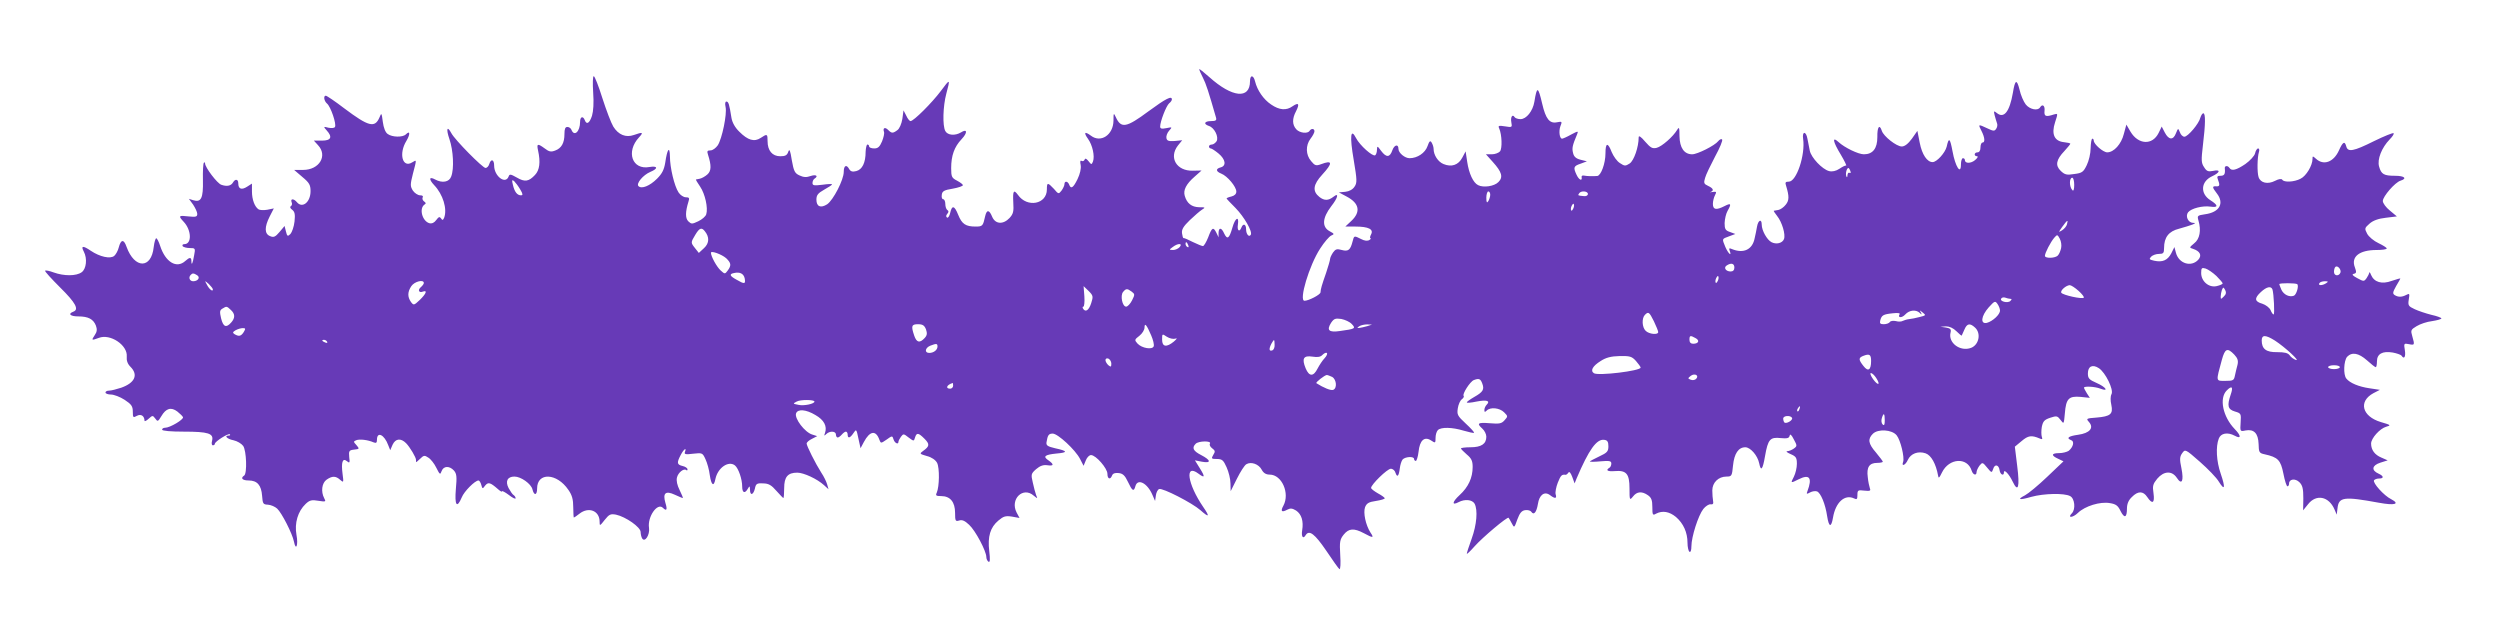 <?xml version="1.0" standalone="no"?>
<!DOCTYPE svg PUBLIC "-//W3C//DTD SVG 20010904//EN"
 "http://www.w3.org/TR/2001/REC-SVG-20010904/DTD/svg10.dtd">
<svg version="1.0" xmlns="http://www.w3.org/2000/svg"
 width="1280pt" height="322pt" viewBox="0 0 1280 322"
 preserveAspectRatio="xMidYMid meet">
<g transform="translate(0,322) scale(0.1,-0.1)"
fill="#673ab7" stroke="none">
<path d="M6140 2866 c0 -4 8 -23 19 -44 16 -31 29 -72 67 -204 4 -14 -1 -18
-25 -18 -35 0 -41 -15 -11 -25 28 -9 51 -56 39 -78 -6 -9 -17 -17 -24 -17 -8
0 -15 -4 -15 -10 0 -5 4 -10 9 -10 5 0 23 -12 40 -26 36 -30 41 -63 11 -71
-27 -7 -25 -21 3 -32 31 -12 77 -67 77 -92 0 -12 -9 -21 -25 -25 -14 -3 -25
-8 -25 -10 0 -2 21 -24 46 -49 44 -45 88 -121 78 -137 -9 -15 -24 3 -24 28 0
27 -15 32 -24 9 -10 -26 -23 -16 -18 15 7 47 -14 35 -28 -15 -16 -56 -26 -64
-42 -31 -14 32 -28 33 -29 4 l0 -23 -11 23 c-16 32 -23 28 -42 -23 -10 -25
-22 -45 -27 -45 -5 0 -29 10 -52 21 -23 12 -44 21 -47 20 -3 -1 -6 10 -8 24
-3 20 7 36 40 68 24 23 52 47 63 54 18 11 16 12 -16 12 -38 1 -62 20 -73 58
-9 29 7 61 51 99 l35 31 -45 -1 c-83 -2 -124 67 -76 129 l22 27 -39 -4 c-31
-2 -39 1 -42 15 -2 10 4 27 14 38 17 19 16 19 -14 13 -24 -5 -32 -3 -32 8 0
26 31 106 46 119 8 6 14 15 14 20 0 20 -30 5 -120 -61 -113 -84 -140 -89 -167
-30 -11 24 -12 22 -12 -18 -1 -73 -65 -115 -115 -77 -32 24 -39 17 -16 -15 24
-33 36 -90 26 -117 -7 -17 -8 -17 -23 2 -11 14 -17 16 -20 7 -3 -6 -9 -9 -15
-6 -7 5 -9 -3 -5 -21 3 -18 -3 -45 -16 -72 -22 -45 -34 -53 -43 -28 -7 18 -24
20 -24 2 0 -7 -7 -22 -15 -33 -15 -19 -16 -18 -39 9 -32 34 -36 34 -36 -3 0
-76 -101 -95 -148 -28 -22 30 -27 21 -24 -38 3 -47 0 -59 -19 -80 -33 -35 -73
-32 -89 6 -15 37 -28 38 -36 3 -11 -50 -13 -53 -49 -53 -51 0 -70 13 -89 60
-19 48 -32 51 -41 10 -4 -17 -11 -27 -16 -24 -6 4 -6 11 1 19 8 9 8 15 0 20
-5 3 -10 17 -10 31 0 13 -5 24 -11 24 -6 0 -9 10 -7 23 2 18 12 24 56 31 28 5
52 13 52 18 0 4 -13 14 -30 23 -27 14 -30 20 -30 64 0 64 16 109 53 148 32 34
30 56 -3 35 -30 -18 -68 -15 -80 7 -15 28 -12 127 5 191 21 78 20 79 -28 14
-45 -60 -139 -154 -155 -154 -5 0 -15 12 -22 28 l-14 27 -6 -44 c-4 -25 -15
-50 -25 -57 -24 -18 -30 -17 -48 1 -16 16 -28 10 -21 -10 3 -7 -2 -29 -10 -49
-12 -28 -21 -36 -40 -36 -15 0 -26 5 -26 10 0 6 -4 10 -9 10 -4 0 -8 -17 -9
-37 0 -56 -17 -91 -48 -99 -19 -5 -29 -2 -36 10 -14 26 -28 19 -28 -14 0 -41
-54 -145 -85 -166 -33 -21 -55 -12 -55 24 0 23 8 33 40 51 22 12 40 24 40 27
0 3 -22 2 -50 -2 -42 -5 -50 -4 -50 9 0 9 5 19 10 22 22 14 8 23 -19 14 -22
-8 -37 -7 -58 3 -24 11 -29 22 -39 78 -8 51 -12 60 -18 43 -6 -18 -15 -23 -41
-23 -41 0 -65 29 -65 77 0 38 -2 39 -35 17 -33 -22 -66 -12 -109 31 -23 22
-37 48 -41 72 -11 70 -15 83 -26 83 -6 0 -8 -11 -4 -28 8 -36 -18 -162 -40
-196 -10 -14 -26 -26 -37 -26 -17 0 -19 -4 -13 -22 18 -56 17 -83 -3 -101 -11
-10 -29 -20 -39 -22 -10 -2 -19 -4 -20 -4 -1 -1 8 -17 22 -37 25 -37 41 -109
31 -141 -3 -11 -22 -27 -41 -36 -32 -15 -35 -15 -51 0 -16 16 -15 49 1 101 6
18 4 22 -14 22 -11 0 -28 11 -37 25 -21 32 -44 126 -44 185 -1 55 -14 37 -24
-33 -6 -36 -16 -56 -42 -82 -37 -37 -79 -54 -95 -38 -13 13 23 57 61 73 41 17
38 32 -4 25 -89 -17 -123 78 -54 152 24 26 19 28 -26 12 -42 -15 -80 1 -106
43 -11 18 -36 84 -56 146 -19 61 -39 112 -44 112 -5 0 -6 -36 -3 -83 4 -54 1
-96 -6 -120 -13 -39 -28 -47 -37 -22 -9 23 -24 18 -24 -9 0 -50 -30 -77 -44
-41 -3 8 -12 15 -21 15 -11 0 -15 -10 -15 -36 0 -46 -15 -73 -48 -85 -21 -8
-31 -6 -53 11 -37 27 -42 25 -34 -11 13 -59 8 -100 -16 -125 -32 -34 -52 -37
-93 -13 -32 18 -37 19 -42 5 -16 -42 -74 2 -74 56 0 32 -16 37 -25 8 -3 -11
-12 -20 -19 -20 -15 0 -158 145 -175 178 -22 41 -28 22 -10 -30 20 -58 25
-152 9 -192 -10 -28 -45 -35 -82 -15 -31 17 -34 2 -5 -29 45 -47 68 -122 51
-167 -6 -13 -9 -14 -16 -3 -7 10 -12 8 -24 -8 -10 -14 -22 -20 -35 -17 -37 10
-55 76 -25 96 8 5 7 9 -3 16 -7 5 -10 14 -7 20 4 7 -1 11 -13 11 -11 0 -28 11
-37 24 -14 23 -14 30 0 86 20 76 20 73 -3 59 -50 -32 -71 44 -30 110 20 34 19
55 -3 33 -16 -16 -70 -15 -93 2 -12 8 -21 32 -25 62 -6 47 -7 48 -17 23 -24
-56 -56 -47 -180 46 -47 36 -90 65 -95 65 -13 0 -9 -27 6 -40 19 -15 50 -106
41 -120 -3 -6 -18 -7 -33 -4 -26 7 -27 6 -10 -13 32 -35 23 -53 -24 -53 l-41
0 21 -23 c51 -54 7 -127 -76 -127 l-46 0 42 -36 c36 -30 42 -41 42 -73 0 -56
-42 -90 -70 -56 -16 19 -34 19 -27 0 4 -8 2 -17 -4 -21 -6 -3 -3 -11 7 -18 13
-10 16 -23 12 -60 -3 -27 -13 -55 -21 -64 -14 -14 -17 -12 -23 13 l-7 28 -26
-31 c-21 -25 -30 -29 -48 -21 -29 11 -30 46 -2 101 l21 41 -34 -7 c-18 -3 -38
-2 -44 2 -20 13 -34 50 -34 92 l0 40 -25 -16 c-28 -18 -45 -12 -45 17 0 22
-15 25 -27 5 -10 -18 -32 -22 -60 -12 -21 7 -83 89 -83 109 0 6 -3 7 -6 4 -4
-4 -6 -44 -5 -90 2 -92 -9 -115 -50 -102 l-22 7 22 -30 c11 -17 21 -38 21 -47
0 -15 -7 -17 -45 -13 -51 6 -53 3 -25 -27 41 -43 43 -115 4 -115 -8 0 -12 -4
-9 -10 3 -5 20 -10 36 -10 29 0 30 -1 23 -37 -7 -42 -14 -56 -14 -30 0 21 -9
21 -31 1 -45 -41 -102 -6 -129 77 -7 22 -16 39 -20 39 -4 0 -10 -20 -13 -45
-12 -113 -98 -112 -139 1 -14 41 -29 39 -40 -3 -4 -17 -15 -36 -23 -43 -20
-17 -74 -5 -120 26 -41 28 -52 26 -36 -4 19 -36 13 -89 -11 -106 -28 -20 -90
-20 -143 -1 -21 8 -41 12 -44 9 -3 -3 32 -41 77 -86 80 -79 98 -113 67 -124
-29 -11 -15 -24 26 -24 51 0 77 -14 90 -47 7 -19 6 -32 -6 -49 -18 -27 -17
-28 21 -14 58 23 148 -37 143 -95 -2 -21 4 -38 19 -53 41 -41 23 -82 -47 -107
-24 -8 -52 -15 -62 -15 -11 0 -19 -4 -19 -10 0 -5 13 -10 28 -10 15 0 47 -12
70 -27 35 -23 42 -33 42 -61 0 -30 2 -32 21 -21 21 11 38 0 39 -25 0 -5 9 -1
21 10 20 18 21 18 34 1 12 -17 14 -16 31 12 24 41 50 48 82 24 14 -11 27 -24
29 -29 4 -12 -67 -54 -91 -54 -9 0 -16 -4 -16 -10 0 -6 44 -10 111 -10 125 0
154 -9 145 -46 -4 -14 -2 -24 4 -24 5 0 10 3 10 8 0 11 70 56 77 48 3 -3 1 -6
-5 -6 -27 0 -9 -18 23 -24 19 -4 41 -17 50 -29 17 -24 21 -142 5 -152 -20 -13
-9 -25 23 -25 44 0 65 -24 69 -79 3 -40 5 -44 30 -45 15 -1 36 -10 47 -20 23
-21 78 -128 86 -169 10 -51 23 -18 13 34 -11 61 7 121 47 159 20 19 31 22 65
16 38 -6 40 -5 30 13 -18 34 -12 78 12 95 29 20 47 20 70 -1 17 -15 18 -14 12
30 -8 60 0 84 22 66 14 -12 16 -9 12 21 -3 32 0 35 25 38 28 3 28 4 12 23 -16
17 -16 19 -1 25 17 7 60 2 89 -11 13 -5 17 -2 17 13 0 45 38 27 58 -28 l10
-25 12 28 c15 32 42 35 69 8 19 -19 52 -74 51 -86 0 -3 0 -7 0 -10 0 -3 9 4
21 16 18 18 23 19 42 6 12 -7 31 -31 41 -52 18 -36 20 -37 27 -17 10 27 40 28
63 3 14 -16 16 -31 10 -95 -7 -83 5 -102 30 -43 12 31 68 87 86 87 4 0 11 -10
14 -22 6 -22 7 -22 20 -4 16 19 26 16 64 -17 12 -11 22 -17 22 -13 0 5 16 -4
35 -18 19 -15 35 -23 35 -17 0 5 -5 13 -10 16 -6 3 -17 20 -26 36 -18 35 -6
59 30 59 33 0 85 -37 92 -65 8 -34 24 -32 24 4 0 84 101 80 160 -7 19 -27 25
-49 25 -89 0 -29 2 -53 3 -53 2 0 15 9 29 20 47 37 103 15 103 -41 0 -23 1
-23 26 9 23 29 30 32 58 27 50 -11 126 -64 126 -89 0 -11 4 -27 8 -33 14 -22
40 19 35 54 -9 57 43 131 71 103 19 -19 24 -10 13 25 -15 51 1 64 48 42 20 -9
38 -17 41 -17 2 0 -5 18 -16 40 -13 26 -18 49 -14 65 6 26 36 49 48 38 3 -3 6
-2 6 4 0 6 -11 14 -25 17 -29 7 -31 16 -10 56 16 31 32 42 22 16 -5 -12 3 -14
42 -9 46 5 48 5 63 -28 9 -19 19 -55 22 -81 8 -54 21 -62 29 -20 12 57 67 95
100 69 18 -15 37 -70 37 -108 0 -33 14 -38 29 -11 9 15 10 15 11 -5 0 -32 17
-28 25 5 5 25 10 29 42 27 28 0 43 -9 68 -38 18 -20 34 -37 36 -37 2 0 4 23 4
51 0 57 18 79 67 79 33 0 102 -32 137 -64 l23 -21 -7 25 c-4 14 -17 41 -30 60
-30 47 -75 137 -75 149 0 6 12 17 27 24 l27 14 -25 8 c-38 11 -93 83 -83 109
9 23 51 20 99 -9 44 -25 61 -57 49 -92 -6 -15 -4 -16 7 -5 18 17 49 15 49 -3
0 -8 4 -15 9 -15 5 0 14 7 21 15 7 8 16 15 21 15 5 0 9 -7 9 -15 0 -22 13 -18
30 8 14 21 15 21 25 -28 l11 -50 17 32 c31 58 62 62 80 10 7 -18 8 -17 36 2
29 21 30 21 36 1 6 -19 25 -28 25 -12 0 5 6 16 13 26 12 16 14 16 39 -4 27
-20 27 -20 33 0 8 26 17 25 48 -6 28 -28 27 -39 -7 -63 -19 -14 -18 -15 20
-26 24 -6 44 -20 52 -35 13 -26 12 -121 -2 -153 -7 -14 -3 -17 23 -17 46 0 71
-30 71 -86 0 -41 2 -45 21 -39 15 5 29 -1 51 -22 32 -29 88 -135 88 -165 0 -9
5 -20 11 -24 8 -5 9 11 4 54 -9 75 5 122 47 157 26 22 37 25 69 20 l39 -7 -15
28 c-35 68 33 135 88 86 20 -16 20 -16 12 3 -4 11 -12 40 -17 64 -10 42 -9 46
17 69 20 17 37 23 57 20 34 -5 36 4 6 25 -30 20 -19 29 42 35 59 5 57 13 -8
27 -38 9 -46 14 -44 30 6 37 11 45 32 45 26 0 116 -83 140 -130 l18 -35 11 27
c6 16 18 28 27 28 25 0 84 -68 84 -96 0 -27 15 -32 24 -8 4 10 15 14 33 12 22
-2 33 -13 48 -45 22 -47 30 -52 38 -23 11 43 62 17 88 -45 l13 -30 4 28 c2 16
10 31 17 33 17 7 169 -71 211 -108 45 -40 50 -35 14 17 -80 117 -96 224 -24
170 33 -25 35 -17 8 26 l-26 42 36 -7 c49 -9 46 8 -4 34 -41 21 -49 37 -28 58
15 15 82 16 73 1 -4 -6 1 -17 11 -24 16 -12 17 -17 6 -34 -11 -19 -10 -21 18
-21 27 0 34 -6 50 -42 11 -24 20 -61 20 -83 l1 -40 32 64 c18 36 39 69 48 74
24 15 64 1 79 -28 9 -17 22 -25 41 -25 62 0 104 -96 70 -159 -16 -29 -9 -36
19 -21 17 9 26 8 46 -4 28 -19 39 -54 31 -102 -5 -32 5 -46 18 -24 18 29 47 6
105 -79 33 -49 63 -92 68 -95 5 -3 7 30 4 72 -4 68 -2 80 18 105 26 32 52 34
103 7 48 -26 53 -25 34 3 -25 39 -38 102 -28 130 8 20 19 27 55 32 26 4 46 10
46 14 0 3 -16 15 -35 25 -19 11 -35 23 -35 28 0 17 83 98 101 98 10 0 21 -9
24 -21 9 -26 17 -17 22 23 2 17 8 37 14 45 13 15 59 18 59 3 0 -5 4 -10 9 -10
4 0 11 21 14 47 6 59 30 80 64 58 22 -15 23 -14 23 13 0 15 5 33 12 40 16 16
73 15 132 -3 27 -8 51 -13 53 -11 3 2 -17 24 -42 47 -43 40 -46 46 -41 79 3
19 12 40 21 46 8 6 12 14 9 17 -9 8 33 74 52 81 26 10 34 7 43 -17 12 -31 4
-44 -40 -69 -21 -12 -39 -25 -39 -28 0 -4 22 -2 50 4 52 10 72 4 52 -16 -7 -7
-12 -19 -12 -27 0 -12 3 -12 12 -3 19 19 66 14 89 -9 20 -20 20 -21 2 -41 -15
-17 -26 -19 -75 -15 -62 5 -69 0 -38 -28 11 -10 20 -28 20 -41 0 -37 -26 -54
-81 -54 -27 0 -49 -3 -49 -6 0 -3 14 -17 30 -31 24 -20 30 -33 30 -64 0 -55
-22 -103 -67 -144 -38 -35 -41 -55 -5 -36 32 17 70 13 82 -8 17 -33 11 -107
-15 -179 -14 -38 -25 -73 -25 -77 0 -4 18 13 40 38 41 46 168 153 174 146 2
-2 9 -15 16 -28 13 -25 13 -25 29 20 12 33 23 45 40 47 13 2 27 -2 31 -8 13
-20 27 -3 34 39 7 48 34 67 62 46 26 -20 36 -18 29 4 -3 10 2 37 11 60 15 37
20 43 40 40 4 0 10 5 14 11 5 8 12 -1 20 -22 l12 -33 10 25 c63 148 103 204
142 198 16 -2 21 -10 21 -33 0 -26 -6 -33 -47 -52 -27 -13 -48 -24 -48 -26 0
-2 25 -2 55 1 45 4 55 2 55 -11 0 -9 -4 -19 -10 -22 -21 -13 -9 -20 28 -17 59
5 75 -14 75 -88 0 -62 1 -63 18 -42 20 26 46 28 77 6 17 -12 22 -25 22 -60 0
-41 2 -44 19 -34 33 17 68 11 102 -17 38 -33 59 -79 59 -132 0 -22 5 -43 10
-46 6 -4 10 8 10 28 0 48 35 158 61 191 11 14 28 25 37 24 12 -2 16 3 13 17
-2 11 -4 35 -4 54 0 40 31 71 73 71 26 0 28 3 33 56 6 62 28 94 63 94 26 0 63
-42 71 -82 9 -44 18 -33 30 37 15 86 26 98 80 92 33 -3 43 -1 46 12 2 11 9 6
21 -18 18 -33 18 -35 0 -48 -10 -7 -25 -13 -33 -13 -9 -1 -1 -7 17 -15 28 -12
32 -19 32 -50 0 -20 -7 -49 -15 -65 -18 -35 -18 -35 24 -14 56 28 71 8 45 -61
-6 -15 -4 -16 14 -6 11 6 27 8 35 5 19 -7 43 -65 52 -127 9 -57 21 -60 30 -7
13 78 60 121 108 98 14 -7 17 -4 17 18 0 24 3 26 35 22 29 -3 34 -1 29 11 -3
9 -9 35 -11 58 -7 51 8 73 48 73 16 0 29 3 29 6 0 3 -16 24 -35 47 -40 46 -43
69 -16 96 26 26 98 22 122 -8 20 -25 41 -113 33 -136 -10 -26 12 -17 24 10 15
33 53 47 91 34 29 -10 53 -54 64 -114 2 -16 6 -13 20 16 36 74 130 80 152 9 7
-22 25 -27 25 -7 0 7 7 22 15 33 15 18 16 18 39 -10 23 -28 24 -28 31 -7 8 27
29 22 33 -7 3 -22 22 -31 22 -11 0 20 27 -9 45 -47 28 -59 37 -28 23 81 l-12
98 35 29 c33 28 50 31 92 13 13 -6 16 -4 11 9 -3 9 -3 32 0 50 6 29 13 37 43
47 33 11 37 10 53 -11 17 -23 17 -22 22 33 6 76 20 90 80 85 l48 -5 -15 23
c-8 13 -15 26 -15 29 0 9 57 6 84 -5 45 -17 29 8 -19 29 -39 17 -45 24 -45 49
0 37 24 48 56 27 34 -22 77 -110 65 -133 -6 -11 -6 -33 -1 -55 10 -47 -4 -59
-76 -65 -52 -4 -54 -5 -39 -22 28 -31 4 -58 -55 -66 -50 -7 -63 -17 -35 -28
17 -6 10 -35 -13 -54 -9 -6 -31 -12 -49 -12 -40 0 -43 -12 -5 -29 l27 -13 -83
-79 c-46 -44 -97 -86 -114 -95 -43 -22 -30 -26 32 -8 65 18 170 20 199 4 24
-12 29 -68 9 -88 -25 -25 4 -24 31 2 36 35 114 59 164 50 31 -5 41 -13 54 -40
20 -40 33 -35 33 12 0 24 8 43 25 59 31 32 58 32 79 0 26 -39 39 -31 32 19 -6
38 -3 48 19 75 34 40 75 42 100 5 26 -40 37 -17 24 48 -10 47 -9 60 4 78 15
21 16 21 90 -44 41 -36 86 -82 98 -103 30 -48 34 -31 9 42 -22 63 -26 138 -10
179 10 28 45 35 82 15 33 -18 34 -1 0 34 -61 63 -81 158 -41 198 27 27 34 18
20 -22 -19 -56 -15 -75 22 -86 31 -9 32 -11 29 -56 -3 -46 -3 -47 25 -41 43 8
65 -14 67 -69 1 -43 3 -47 31 -53 68 -15 82 -29 96 -99 7 -36 16 -65 21 -65 4
0 8 6 8 14 0 24 32 28 53 7 16 -16 20 -33 20 -82 l-1 -62 25 31 c42 54 107 41
136 -27 l11 -26 4 32 c6 59 32 62 212 29 81 -15 110 -7 63 18 -37 18 -96 84
-88 97 4 5 15 9 26 9 26 0 24 13 -3 25 -38 17 -34 42 9 56 l38 12 -32 14 c-34
14 -53 39 -53 72 0 27 45 77 77 86 26 7 25 9 -27 24 -97 29 -116 106 -38 148
l33 17 -53 8 c-55 8 -101 27 -119 50 -16 20 -13 90 4 111 25 26 59 20 102 -18
21 -19 41 -35 45 -35 3 0 6 13 6 30 0 38 28 54 81 45 21 -4 41 -11 45 -16 13
-21 22 -6 17 27 -6 36 -5 37 20 32 30 -6 31 -5 18 40 -9 31 -8 34 22 52 18 11
53 23 80 26 26 4 47 10 47 14 0 3 -23 12 -51 18 -28 7 -67 20 -86 29 -32 15
-35 19 -30 50 5 30 4 32 -13 23 -23 -12 -41 -12 -59 -1 -12 8 -10 15 7 46 12
20 22 38 22 39 0 2 -20 -4 -44 -12 -51 -19 -90 -7 -106 30 -5 13 -9 18 -9 12
-1 -5 -7 -18 -14 -28 -13 -18 -15 -18 -48 0 -24 13 -29 19 -18 22 14 3 15 8 6
33 -21 54 22 89 111 89 28 0 52 3 52 8 0 4 -19 16 -42 27 -24 11 -50 33 -58
48 -14 27 -14 29 12 52 18 16 46 26 83 30 l57 7 -36 30 c-20 16 -36 38 -36 49
0 23 63 96 91 104 35 11 20 25 -28 25 -58 0 -71 8 -82 47 -11 37 14 98 54 139
14 14 24 29 20 32 -3 3 -48 -15 -101 -41 -104 -52 -133 -57 -141 -27 -8 30
-18 24 -38 -21 -27 -59 -78 -78 -117 -42 -17 15 -18 15 -18 -1 0 -33 -32 -87
-61 -101 -32 -17 -85 -20 -94 -5 -4 6 -18 4 -37 -6 -37 -19 -74 -11 -84 19 -8
24 -7 101 2 130 3 9 1 17 -4 17 -6 0 -13 -11 -16 -25 -3 -13 -26 -38 -50 -55
-46 -31 -70 -37 -81 -20 -9 14 -26 12 -24 -2 3 -29 -2 -38 -22 -38 -16 0 -19
-4 -14 -17 12 -31 10 -38 -7 -37 -23 2 -22 -5 2 -36 40 -51 14 -97 -60 -107
-39 -6 -41 -7 -34 -32 15 -50 7 -95 -22 -117 -25 -21 -26 -22 -6 -28 37 -12
47 -34 27 -56 -36 -39 -99 -20 -114 35 l-8 30 -16 -32 c-19 -36 -45 -47 -87
-38 -26 6 -28 8 -16 21 8 8 26 14 40 14 22 0 26 4 26 30 0 55 24 86 77 99 26
7 57 17 68 21 17 7 17 9 3 9 -25 1 -40 34 -25 54 16 20 74 35 115 29 41 -6 40
7 -1 33 -53 34 -49 95 8 122 43 20 46 37 6 28 -25 -5 -33 -2 -46 19 -15 22
-15 36 -6 113 13 107 14 163 2 163 -5 0 -11 -10 -15 -22 -7 -31 -64 -98 -82
-98 -8 0 -19 10 -23 23 -9 22 -9 22 -20 -5 -14 -37 -37 -35 -57 3 l-16 31 -16
-33 c-32 -64 -104 -60 -144 7 l-21 36 -13 -48 c-13 -52 -51 -94 -85 -94 -21 0
-69 42 -69 60 0 5 -3 10 -7 10 -5 0 -8 -22 -9 -49 0 -26 -9 -65 -20 -87 -17
-35 -24 -40 -64 -45 -38 -6 -48 -4 -69 16 -29 28 -24 57 19 102 16 18 30 34
30 37 0 3 -14 6 -32 8 -50 5 -66 41 -46 102 15 46 15 46 -6 40 -42 -14 -51
-10 -48 19 3 26 -11 37 -23 17 -12 -19 -53 -10 -73 15 -11 14 -26 48 -32 76
-14 56 -23 52 -34 -16 -17 -98 -46 -134 -83 -103 -15 12 -16 10 -10 -14 4 -14
9 -32 12 -40 3 -7 1 -20 -5 -28 -8 -12 -14 -12 -45 3 -47 22 -48 22 -30 -13
17 -33 20 -60 5 -60 -5 0 -10 -11 -10 -25 0 -16 -6 -25 -15 -25 -18 0 -20 -20
-2 -20 6 -1 2 -9 -11 -20 -22 -18 -52 -18 -52 1 0 5 -4 9 -10 9 -5 0 -10 -14
-10 -32 0 -56 -29 -11 -43 67 -13 69 -19 74 -30 24 -8 -32 -51 -79 -72 -79
-28 0 -54 38 -66 99 l-12 61 -28 -40 c-19 -26 -37 -40 -52 -40 -27 0 -93 52
-102 80 -12 37 -24 20 -23 -32 0 -58 -23 -88 -69 -88 -28 0 -99 34 -130 63
-34 31 -29 2 12 -65 19 -32 31 -57 27 -56 -4 2 -19 -6 -34 -16 -18 -12 -37
-16 -53 -12 -35 9 -92 69 -99 105 -3 17 -9 45 -12 61 -7 40 -28 39 -22 -1 12
-82 -34 -219 -73 -219 -18 0 -20 -4 -14 -22 16 -53 16 -74 -2 -96 -10 -13 -27
-25 -38 -27 -11 -2 -21 -4 -23 -4 -2 -1 6 -13 17 -27 25 -31 44 -95 35 -118
-8 -21 -39 -29 -64 -16 -23 12 -50 60 -50 90 0 31 -18 24 -24 -10 -3 -17 -8
-43 -12 -59 -11 -59 -57 -81 -117 -56 -13 6 -16 4 -11 -9 12 -32 -7 -15 -22
19 -18 44 -19 41 19 55 l32 12 -27 10 c-24 8 -28 15 -28 46 1 21 7 48 15 62
21 37 18 42 -15 25 -43 -22 -60 -19 -60 11 0 14 5 34 11 45 9 17 7 19 -13 16
-13 -2 -17 -2 -10 0 19 7 14 19 -12 31 -22 10 -24 15 -16 41 4 16 28 65 51
109 24 44 41 84 36 88 -4 4 -13 0 -20 -9 -17 -22 -106 -67 -133 -67 -41 0 -64
33 -65 93 0 45 -2 49 -12 32 -21 -35 -78 -85 -105 -92 -22 -5 -31 0 -59 32
-21 25 -33 33 -33 22 0 -50 -24 -119 -46 -134 -22 -14 -26 -14 -50 2 -15 9
-33 35 -42 56 -20 52 -32 49 -32 -6 0 -52 -23 -114 -42 -116 -24 -2 -53 -1
-68 2 -8 2 -14 -2 -12 -8 4 -23 -14 -14 -26 12 -18 38 -15 45 21 57 l32 12
-32 8 c-24 6 -35 16 -39 35 -6 24 -4 37 21 96 7 17 5 17 -31 -2 -21 -12 -42
-21 -46 -21 -13 0 -18 38 -9 63 10 25 9 26 -17 21 -38 -8 -58 17 -76 95 -21
90 -27 91 -40 10 -8 -48 -41 -89 -71 -89 -13 0 -27 5 -30 10 -11 18 -22 1 -17
-26 5 -26 4 -27 -32 -21 -33 5 -37 4 -30 -11 14 -32 16 -102 4 -117 -7 -8 -26
-15 -42 -15 l-30 0 35 -39 c47 -52 54 -78 29 -103 -21 -22 -77 -30 -104 -16
-25 12 -47 59 -56 120 l-8 53 -17 -32 c-20 -38 -55 -50 -96 -33 -28 11 -51 46
-51 78 0 9 -5 24 -10 32 -7 12 -12 8 -21 -18 -12 -35 -52 -62 -92 -62 -24 0
-57 27 -57 48 0 26 -21 21 -31 -7 -13 -38 -31 -39 -58 -3 -19 26 -20 26 -21 5
0 -12 -4 -24 -9 -28 -13 -8 -79 51 -98 88 -28 55 -33 9 -12 -112 17 -102 18
-117 4 -137 -9 -14 -27 -24 -47 -26 l-33 -3 41 -22 c64 -34 72 -78 23 -124
l-31 -29 52 0 c67 0 94 -14 80 -40 -6 -11 -7 -20 -3 -20 4 0 2 -4 -6 -9 -10
-6 -25 -4 -42 5 -36 18 -36 19 -44 -13 -11 -43 -22 -52 -55 -43 -25 7 -32 5
-45 -13 -8 -12 -15 -27 -15 -33 0 -6 -9 -37 -20 -70 -23 -66 -28 -83 -29 -101
-1 -12 -61 -43 -82 -43 -30 0 24 181 80 267 21 33 47 63 57 67 17 7 16 9 -8
22 -41 22 -38 68 8 128 34 43 41 72 12 49 -27 -21 -47 -21 -72 -2 -38 30 -33
64 14 115 55 60 53 76 -7 53 -25 -9 -31 -7 -50 16 -28 32 -29 81 -3 115 11 14
20 31 20 38 0 14 -16 16 -25 2 -10 -16 -51 -11 -68 8 -21 23 -22 54 -1 93 19
38 13 46 -18 25 -32 -23 -68 -20 -110 9 -39 26 -71 73 -82 118 -8 34 -26 35
-26 1 0 -93 -91 -84 -208 21 -29 26 -52 44 -52 41z m3334 -522 c3 -8 2 -12 -4
-9 -6 3 -10 -2 -11 -12 0 -11 -3 -13 -6 -5 -5 13 2 42 11 42 2 0 7 -7 10 -16z
m1146 -71 c0 -23 -4 -33 -9 -27 -17 17 -17 64 -1 64 6 0 10 -17 10 -37z
m-7957 -22 c15 -25 15 -31 4 -31 -19 0 -33 18 -41 54 -6 24 -5 27 6 19 7 -7
21 -25 31 -42z m4967 -28 c0 -10 -5 -25 -10 -33 -7 -11 -10 -7 -10 18 0 17 5
32 10 32 6 0 10 -8 10 -17z m500 4 c0 -8 -9 -13 -22 -11 -31 3 -30 3 -23 14 9
15 45 12 45 -3z m-74 -73 c-4 -9 -9 -15 -11 -12 -3 3 -3 13 1 22 4 9 9 15 11
12 3 -3 3 -13 -1 -22z m2527 -82 c-2 -10 -14 -24 -25 -31 -20 -12 -20 -12 1
18 26 36 31 38 24 13z m-6975 -35 c25 -30 24 -62 -3 -87 l-27 -25 -19 24 c-23
29 -23 29 1 69 21 35 32 39 48 19z m6945 -87 c-3 -14 -10 -31 -16 -37 -12 -16
-67 -17 -67 -3 0 15 29 71 48 93 15 17 16 17 28 -5 7 -13 10 -34 7 -48z
m-4469 14 c3 -8 2 -12 -4 -9 -6 3 -10 10 -10 16 0 14 7 11 14 -7z m-44 -9 c-7
-8 -22 -15 -34 -15 -21 1 -21 1 -2 15 27 21 53 20 36 0z m-2322 -57 c26 -25
27 -37 8 -63 -14 -19 -15 -19 -36 0 -20 18 -50 72 -50 91 0 12 55 -8 78 -28z
m5162 -48 c0 -13 -7 -20 -19 -20 -25 0 -38 20 -20 31 23 15 39 10 39 -11z
m3103 -26 c-8 -20 -33 -17 -33 4 0 10 3 22 7 25 10 11 32 -13 26 -29z m-635
-17 c17 -17 32 -34 32 -38 0 -4 -14 -10 -31 -14 -40 -9 -79 25 -79 67 0 26 3
29 23 23 12 -4 37 -21 55 -38z m-7535 -13 c5 -29 -1 -30 -42 -6 -35 19 -39 29
-13 34 30 7 50 -3 55 -28z m-2804 17 c18 -11 5 -31 -20 -31 -18 0 -26 20 -12
33 8 9 15 9 32 -2z m7787 -27 c-4 -9 -9 -15 -11 -12 -3 3 -3 13 1 22 4 9 9 15
11 12 3 -3 3 -13 -1 -22z m-7706 -46 c0 -14 -19 1 -31 25 -12 22 -12 22 10 3
11 -11 21 -23 21 -28z m1080 33 c0 -5 -7 -14 -15 -21 -18 -15 -10 -31 10 -23
25 9 17 -11 -16 -43 -30 -28 -31 -28 -45 -10 -18 26 -18 51 2 81 16 24 64 36
64 16z m9740 -1 c-20 -13 -43 -13 -35 0 3 6 16 10 28 10 18 0 19 -2 7 -10z
m-148 -5 c9 -9 -4 -53 -17 -59 -23 -9 -52 5 -64 30 -6 14 -11 27 -11 29 0 7
86 6 92 0z m-1120 -34 c18 -16 30 -32 27 -35 -8 -9 -107 13 -115 25 -7 11 24
38 43 39 7 0 27 -13 45 -29z m-5055 -63 c-12 -37 -29 -49 -42 -28 -3 6 -3 10
2 10 4 0 7 24 5 52 l-4 53 26 -25 c23 -23 24 -28 13 -62z m5799 34 c-15 -15
-16 -15 -16 0 0 9 3 24 6 33 7 16 8 16 17 0 6 -12 5 -22 -7 -33z m249 36 c7
-23 12 -128 6 -128 -4 0 -11 10 -16 23 -6 12 -24 26 -42 32 -40 11 -42 28 -7
60 29 27 52 32 59 13z m-5841 -11 c17 -13 17 -15 2 -45 -9 -18 -23 -32 -30
-32 -20 0 -31 57 -16 75 15 18 21 19 44 2z m4499 -37 c8 0 8 -3 0 -11 -13 -13
-56 -2 -47 12 3 6 13 8 21 5 8 -3 20 -6 26 -6z m-53 -60 c0 -21 -38 -55 -67
-63 -35 -8 -30 35 9 79 30 33 33 35 45 18 7 -10 13 -25 13 -34z m-9058 3 c22
-20 23 -41 1 -65 -25 -28 -40 -22 -51 22 -8 34 -7 42 7 50 21 13 22 13 43 -7z
m8647 -15 c11 -11 12 -10 6 2 -8 13 -7 13 9 0 18 -14 17 -15 -15 -23 -19 -5
-43 -10 -55 -11 -11 -1 -25 -6 -32 -9 -6 -4 -22 -5 -35 -1 -14 3 -28 1 -31 -5
-4 -6 -18 -11 -31 -11 -18 0 -22 4 -18 20 7 26 15 31 64 36 26 3 39 1 35 -5
-12 -19 12 -20 29 -1 21 23 55 26 74 8z m-1361 -43 c12 -25 22 -50 22 -55 0
-16 -47 -11 -64 6 -19 18 -21 65 -4 82 18 18 22 15 46 -33z m-1547 -14 c22
-23 18 -25 -62 -36 -55 -8 -68 4 -44 42 15 22 22 24 52 20 20 -4 44 -15 54
-26z m-2180 -27 c7 -21 6 -31 -7 -45 -25 -27 -41 -23 -53 12 -17 50 -14 59 19
59 24 0 33 -6 41 -26z m1153 -31 c10 -23 16 -48 13 -56 -7 -19 -61 -10 -83 14
-16 18 -16 20 10 40 14 11 26 30 26 42 0 27 11 14 34 -40z m1106 47 c-14 -4
-32 -8 -40 -9 -13 -1 -13 0 0 9 8 5 26 9 40 9 l25 -1 -25 -8z m3112 -7 c32
-29 21 -88 -20 -104 -56 -21 -119 26 -105 79 4 16 -1 21 -24 25 l-28 4 28 2
c18 0 37 -8 54 -25 14 -14 26 -24 27 -22 1 2 7 15 14 31 13 31 28 34 54 10z
m-8864 -23 c-14 -22 -25 -24 -47 -11 -11 7 -10 11 5 20 11 6 27 11 37 11 15 0
15 -3 5 -20z m4769 -34 c12 4 10 0 -7 -15 -38 -31 -60 -27 -60 10 0 31 0 31
24 15 14 -9 33 -13 43 -10z m2664 3 c23 -12 16 -29 -12 -29 -12 0 -19 7 -19
20 0 23 4 24 31 9z m2967 -13 c52 -34 131 -107 107 -99 -11 4 -26 14 -32 24
-9 12 -26 16 -64 16 -56 -1 -79 16 -79 60 0 30 20 29 68 -1z m-9973 -6 c3 -6
-1 -7 -9 -4 -18 7 -21 14 -7 14 6 0 13 -4 16 -10z m4851 -14 c1 -14 -4 -27
-12 -30 -17 -6 -18 8 -4 35 14 24 15 24 16 -5z m-1726 -10 c0 -18 -20 -33 -42
-33 -26 0 -22 26 5 37 31 12 37 12 37 -4z m6639 -41 c18 -19 22 -32 17 -53 -4
-15 -10 -39 -13 -54 -5 -26 -9 -28 -49 -28 -50 0 -49 -6 -18 108 16 58 28 63
63 27z m-4657 -19 c-11 -11 -27 -36 -36 -53 -21 -42 -43 -42 -61 1 -21 51 -11
67 35 60 26 -4 41 -2 51 9 8 8 18 13 22 10 5 -3 0 -15 -11 -27z m2798 -14 c0
-47 -15 -57 -39 -26 -27 34 -26 43 2 53 29 11 37 5 37 -27z m-1204 0 c13 -15
24 -30 24 -34 0 -17 -217 -43 -239 -29 -20 13 -7 37 35 63 26 17 52 24 96 25
54 1 63 -2 84 -25z m-2686 -14 c0 -17 -3 -18 -15 -8 -8 7 -15 19 -15 26 0 8 6
11 15 8 8 -4 15 -15 15 -26z m6290 -18 c0 -5 -13 -10 -30 -10 -16 0 -30 5 -30
10 0 6 14 10 30 10 17 0 30 -4 30 -10z m-3296 -60 c-6 -6 -18 -8 -28 -4 -15 6
-15 7 1 20 21 15 44 1 27 -16z m922 5 c24 -37 10 -42 -16 -6 -12 17 -17 31
-11 31 6 0 18 -11 27 -25z m-2785 5 c22 -13 26 -58 5 -66 -12 -5 -50 11 -86
34 -6 4 42 41 53 42 5 0 17 -5 28 -10z m-1941 -45 c0 -8 -7 -15 -15 -15 -26 0
-18 20 13 29 1 1 2 -6 2 -14z m-710 -81 c0 -12 -54 -23 -81 -17 -30 6 -31 6
-10 17 19 11 91 10 91 0z m5043 -39 c-3 -9 -8 -14 -10 -11 -3 3 -2 9 2 15 9
16 15 13 8 -4z m437 -57 c0 -23 -3 -29 -11 -21 -6 6 -8 20 -4 32 9 30 15 26
15 -11z m-475 13 c7 -12 -29 -33 -39 -24 -3 3 -6 12 -6 20 0 15 36 18 45 4z"/>
</g>
</svg>

